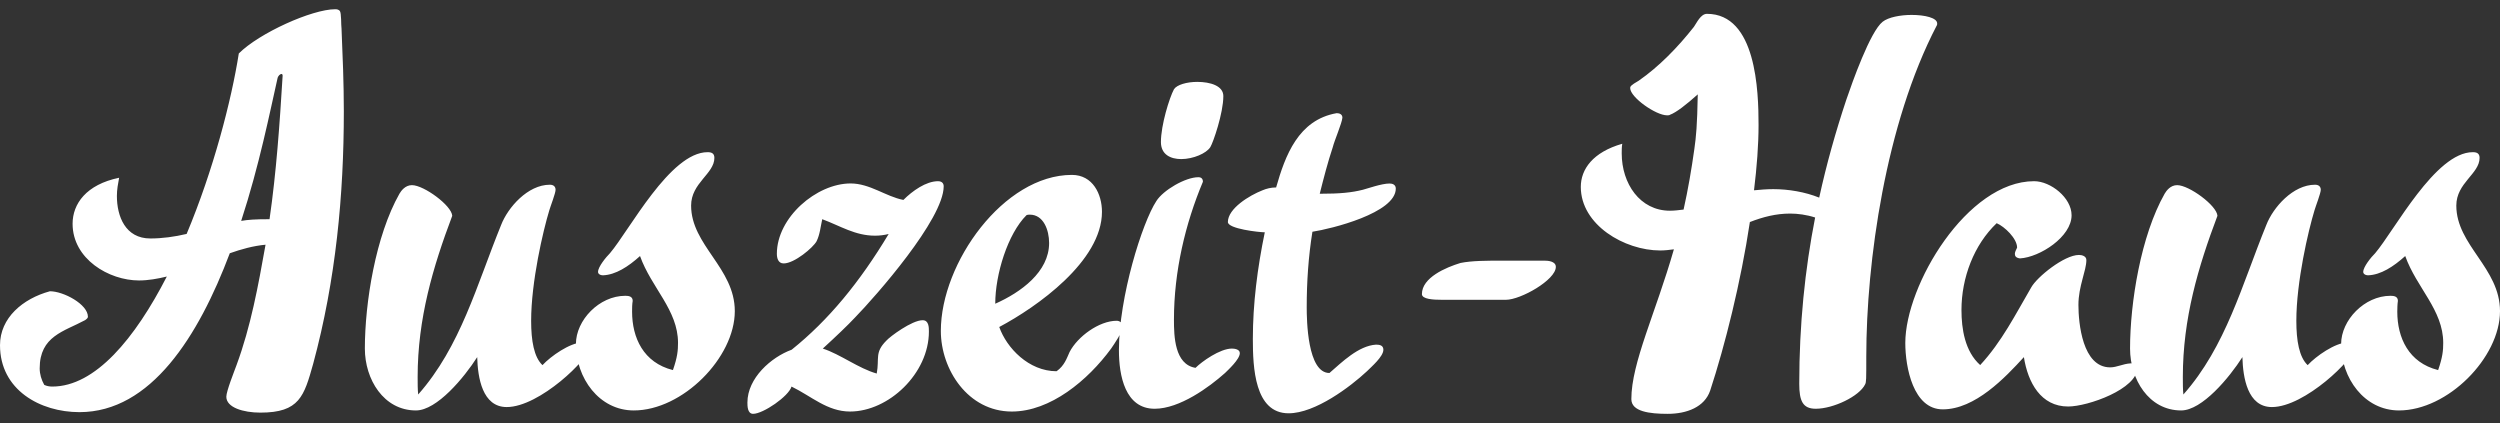 <?xml version="1.0" encoding="utf-8"?>
<!-- Generator: Adobe Illustrator 22.0.1, SVG Export Plug-In . SVG Version: 6.00 Build 0)  -->
<svg version="1.1" id="Ebene_1" xmlns="http://www.w3.org/2000/svg" xmlns:xlink="http://www.w3.org/1999/xlink" x="0px" y="0px"
	 viewBox="0 0 368.5 62.36" enable-background="new 0 0 368.5 62.36" xml:space="preserve">
<rect x="0" y="0" width="368.5" height="62.36" fill="#333333" stroke="none"/>
<path fill="#FFFFFF" d="M353.45,44.35c0-0.67-0.59-0.75-1.09-0.75c-3.85,0-7.28,3.6-7.28,7.11c0,5.02,3.43,9.79,8.53,9.79
	c7.19,0,14.89-7.78,14.89-14.64c0-6.36-6.44-9.7-6.44-15.56c0-3.35,3.43-4.68,3.43-7.03c0-0.67-0.42-0.84-1-0.84
	c-5.52,0-11.54,11.54-14.39,14.89c-0.59,0.58-1.76,2.01-1.76,2.76c0,0.25,0.25,0.5,0.75,0.5c1.84-0.08,3.68-1.25,5.44-2.84
	c1.67,4.68,5.6,7.95,5.6,12.8c0,1.09-0.08,2.09-0.75,4.01c-4.35-1.09-6.02-4.77-6.02-8.61C353.37,45.44,353.37,44.86,353.45,44.35
	 M321.83,58.15c-0.08-0.75-0.08-1.59-0.08-2.59c0-8.61,2.26-16.22,5.1-23.75c-0.08-1.51-4.18-4.52-5.94-4.52
	c-1,0-1.59,0.84-1.84,1.26c-3.51,6.19-5.1,16.06-5.1,22.83c0,4.52,2.76,9.12,7.53,9.12c3.09,0,7.11-4.85,9.03-7.86
	c0.08,3.01,0.75,7.36,4.35,7.36c4.85,0,12.21-7.19,12.21-8.78c0-0.59-0.5-0.75-1.09-0.75c-1.84,0.08-4.6,2.01-5.85,3.35
	c-1.25-1.17-1.67-3.6-1.67-6.52c0-5.77,1.76-13.3,2.68-16.31c0.17-0.59,0.92-2.51,0.92-3.01s-0.33-0.75-0.84-0.75
	c-3.26,0-6.19,3.35-7.19,5.94C330.45,42.01,328.11,51.05,321.83,58.15 M306.36,44.94c0-2.76,1.17-5.02,1.17-6.61
	c0-0.59-0.67-0.75-1.09-0.75c-2.18,0-6.19,3.26-7.03,4.77c-2.34,4.01-4.35,8.03-7.53,11.46c-2.26-2.01-2.76-5.35-2.76-8.11
	c0-4.77,1.84-9.62,5.19-12.8c1.17,0.5,3.01,2.26,3.01,3.6c-0.17,0.34-0.33,0.67-0.33,0.92c0,0.34,0.17,0.59,0.75,0.67
	c2.93-0.17,7.61-3.18,7.61-6.36c0-2.59-3.09-5.02-5.52-5.02c-9.87,0-18.99,15.31-18.99,23.84c0,3.6,1.17,9.79,5.52,9.79
	c4.77,0,9.2-4.68,11.96-7.7c0.59,3.76,2.51,7.28,6.52,7.28c2.93,0,10.2-2.59,10.2-5.69c0-0.42-0.33-0.67-1-0.67
	c-1.17,0.08-2.01,0.59-3.01,0.59C306.95,54.14,306.36,47.62,306.36,44.94 M241.54,11.9c-1.17,0.67-1.25,0.84-1.25,1.09
	c0,1.34,3.76,4.01,5.44,4.01c0.17,0,0.33,0,0.42-0.08c0.92-0.33,2.43-1.51,4.1-3.01c-0.08,4.6-0.25,6.27-0.5,8.03
	c-0.42,3.01-0.92,5.94-1.59,8.95c-0.67,0.08-1.34,0.17-2.01,0.17c-4.43,0-7.11-4.01-7.11-8.45c0-0.5,0-0.92,0.08-1.42
	c-4.35,1.25-6.11,3.76-6.11,6.36c0,5.6,6.44,9.37,11.71,9.37c0.67,0,1.34-0.08,2.01-0.17c-2.68,9.37-6.27,16.73-6.27,22.08
	c0,1.84,2.68,2.17,5.35,2.17c2.84,0,5.44-1,6.27-3.43c2.17-6.61,4.52-15.97,5.85-24.84c1.92-0.75,3.85-1.25,5.94-1.25
	c1.09,0,2.43,0.17,3.68,0.58c-1.51,7.7-2.34,15.81-2.34,24.51c0,2.51,0.5,3.68,2.43,3.68c2.59,0,6.44-1.84,7.28-3.6
	c0.17-0.33,0.17-0.67,0.17-4.1c0-13.97,2.84-34.29,10.37-48.76c0.08-0.08,0.08-0.25,0.08-0.33c0-0.84-1.84-1.26-3.76-1.26
	c-1.67,0-3.43,0.34-4.27,1c-1.84,1.42-4.52,9.03-5.35,11.46c-1.59,4.77-2.93,9.53-4.01,14.47c-2.09-0.84-4.52-1.25-6.77-1.25
	c-0.92,0-1.92,0.08-2.84,0.17c0.42-3.43,0.67-6.69,0.67-9.62c0-5.02-0.33-16.39-7.61-16.39c-0.92,0-1.51,1.34-1.92,1.92
	C247.31,6.97,244.55,9.81,241.54,11.9 M209.59,43.35c0,0.75,1.67,0.84,2.93,0.84h9.45c2.18,0,7.36-2.93,7.36-4.85
	c0-0.84-1.17-0.92-1.67-0.92h-6.27c-2.17,0-4.43,0-6.11,0.34C213.11,39.42,209.59,40.92,209.59,43.35 M188.1,27.63
	c-0.75,0-1.42,0.17-2.01,0.42c-1.92,0.75-5.1,2.68-5.1,4.68c0,1,4.6,1.51,5.44,1.51c-1.09,5.27-1.76,10.54-1.76,15.72
	c0,4.18,0.25,10.96,5.27,10.96c3.93,0,9.12-3.93,11.54-6.19c0.67-0.67,2.43-2.17,2.43-3.18c0-0.67-0.59-0.75-1.09-0.75
	c-2.59,0.17-5.02,2.59-6.86,4.18c-3.26,0-3.35-7.86-3.35-9.7c0-3.76,0.25-7.44,0.84-11.12c2.76-0.42,12.29-2.76,12.29-6.36
	c0-0.59-0.5-0.75-0.92-0.75c-1.17,0-3.26,0.75-3.93,0.92c-1.67,0.42-3.35,0.59-6.36,0.59c0.59-2.34,1.17-4.6,1.92-6.86
	c0.25-1,1.34-3.51,1.42-4.35c0-0.5-0.42-0.67-0.84-0.67C191.36,17.67,189.44,22.94,188.1,27.63 M178.4,21.69
	c0.42-0.67,1.92-5.02,1.92-7.53c0-1.51-1.92-2.09-3.85-2.09c-1.51,0-3.01,0.42-3.43,1.09c-0.67,1.25-1.92,5.27-1.92,7.78
	c0,1.84,1.42,2.51,3.01,2.51C175.89,23.44,177.81,22.61,178.4,21.69 M176.22,54.22c-3.09-0.5-3.18-4.68-3.18-7.11
	c0-7.11,1.67-14.13,4.27-20.32c0-0.59-0.42-0.67-0.67-0.67c-1.92,0-5.19,1.92-6.19,3.51c-2.09,3.18-5.52,14.13-5.52,22
	c0,3.76,0.92,8.62,5.27,8.62c3.68,0,8.03-3.18,10.37-5.27c0.42-0.42,2.18-2.01,2.18-2.93c0-0.59-0.84-0.67-1.17-0.67
	C179.82,51.38,177.14,53.3,176.22,54.22 M146.7,44.77c0-4.35,1.84-10.29,4.6-13.05c0.17-0.08,0.34-0.08,0.5-0.08
	c2.01,0,2.84,2.26,2.84,4.18C154.64,40.09,150.46,43.1,146.7,44.77 M157.66,51.88c-0.42,0.92-0.75,2.01-1.92,2.84
	c-4.1,0-7.36-3.43-8.45-6.52c5.52-2.93,15.14-9.7,15.14-16.98c0-2.59-1.34-5.44-4.43-5.44c-10.04,0-19.32,12.96-19.32,23
	c0,5.69,4.01,11.88,10.46,11.88c5.69,0,11.21-4.6,14.64-9.28c0.5-0.75,1.67-2.34,1.67-3.35c0-0.34-0.33-0.75-0.84-0.75
	C162,47.28,158.83,49.62,157.66,51.88 M116.67,56.98c2.93,1.42,5.27,3.68,8.62,3.68c5.69,0,11.63-5.6,11.63-11.79
	c0-0.59,0-1.67-0.92-1.67c-1.59,0-4.85,2.43-5.35,3.01c-1.76,1.76-1,2.59-1.42,4.85c-2.68-0.75-5.35-2.84-7.95-3.68
	c1.92-1.76,3.68-3.43,4.77-4.6c3.01-3.09,13.05-14.47,13.05-19.32c0-0.42-0.25-0.75-0.84-0.75c-1.76,0-3.76,1.42-5.1,2.76
	c-2.59-0.5-4.93-2.43-7.78-2.43c-5.02,0-10.87,5.02-10.87,10.37c0,0.59,0.17,1.42,1,1.42c1.59,0,4.35-2.34,4.85-3.26
	c0.5-1,0.59-2.17,0.84-3.26c2.68,1,4.85,2.43,7.78,2.43c0.67,0,1.34-0.08,2.01-0.25c-4.27,7.11-8.87,12.71-14.3,17.06
	c-3.01,1.09-6.52,4.18-6.52,7.78c0,0.5,0,1.67,0.84,1.67C112.49,61,116.26,58.41,116.67,56.98 M93.26,44.35
	c0-0.67-0.59-0.75-1.09-0.75c-3.85,0-7.28,3.6-7.28,7.11c0,5.02,3.43,9.79,8.53,9.79c7.19,0,14.89-7.78,14.89-14.64
	c0-6.36-6.44-9.7-6.44-15.56c0-3.35,3.43-4.68,3.43-7.03c0-0.67-0.42-0.84-1-0.84c-5.52,0-11.54,11.54-14.39,14.89
	c-0.58,0.58-1.76,2.01-1.76,2.76c0,0.25,0.25,0.5,0.75,0.5c1.84-0.08,3.68-1.25,5.44-2.84c1.67,4.68,5.6,7.95,5.6,12.8
	c0,1.09-0.08,2.09-0.75,4.01c-4.35-1.09-6.02-4.77-6.02-8.61C93.17,45.44,93.17,44.86,93.26,44.35 M61.64,58.15
	c-0.08-0.75-0.08-1.59-0.08-2.59c0-8.61,2.26-16.22,5.1-23.75c-0.08-1.51-4.18-4.52-5.94-4.52c-1,0-1.59,0.84-1.84,1.26
	c-3.51,6.19-5.1,16.06-5.1,22.83c0,4.52,2.76,9.12,7.53,9.12c3.09,0,7.11-4.85,9.03-7.86c0.08,3.01,0.75,7.36,4.35,7.36
	c4.85,0,12.21-7.19,12.21-8.78c0-0.59-0.5-0.75-1.09-0.75c-1.84,0.08-4.6,2.01-5.85,3.35c-1.25-1.17-1.67-3.6-1.67-6.52
	c0-5.77,1.76-13.3,2.68-16.31c0.17-0.59,0.92-2.51,0.92-3.01s-0.33-0.75-0.84-0.75c-3.26,0-6.19,3.35-7.19,5.94
	C70.26,42.01,67.91,51.05,61.64,58.15 M39.73,32.31c-2.17,0-3.18,0.08-4.18,0.25c2.68-8.2,4.27-16.22,5.35-20.99
	c0.08-0.42,0.42-0.67,0.59-0.67c0.08,0,0.17,0.08,0.17,0.25C41.23,18.26,40.73,25.37,39.73,32.31 M6.52,56.73
	c-0.42-0.75-0.67-1.59-0.67-2.43c0-4.77,3.6-5.44,6.69-7.11c0.25-0.17,0.42-0.33,0.42-0.5c0-1.84-3.6-3.76-5.6-3.76
	C3.35,44.02,0,46.86,0,50.88c0,6.61,5.94,9.87,11.71,9.87c10.54,0,17.56-11.21,22.16-23.42c1.67-0.59,3.43-1.09,5.27-1.26
	c-1.09,6.11-2.17,12.04-4.27,17.73c-0.33,0.92-1.51,3.85-1.51,4.68c0,1.59,2.51,2.34,5.02,2.34c5.77,0,6.44-2.43,7.78-7.19
	c3.35-12.38,4.52-24.92,4.52-37.22c0-4.1-0.17-8.2-0.34-12.21c-0.08-0.5,0-2.26-0.25-2.59c-0.17-0.17-0.33-0.25-0.67-0.25
	c-3.43,0-11.21,3.51-14.22,6.52c-1.09,6.94-3.76,17.23-7.69,26.6c-1.76,0.42-3.6,0.67-5.35,0.67c-3.68,0-4.93-3.26-4.93-6.27
	c0-0.92,0.17-1.84,0.33-2.68c-4.85,1-6.86,3.85-6.86,6.78c0,5.19,5.35,8.36,9.79,8.36c1.34,0,2.76-0.25,4.1-0.58
	C19.91,49.87,14.05,56.98,7.7,56.98C7.28,56.98,6.86,56.9,6.52,56.73"/>
</svg>
